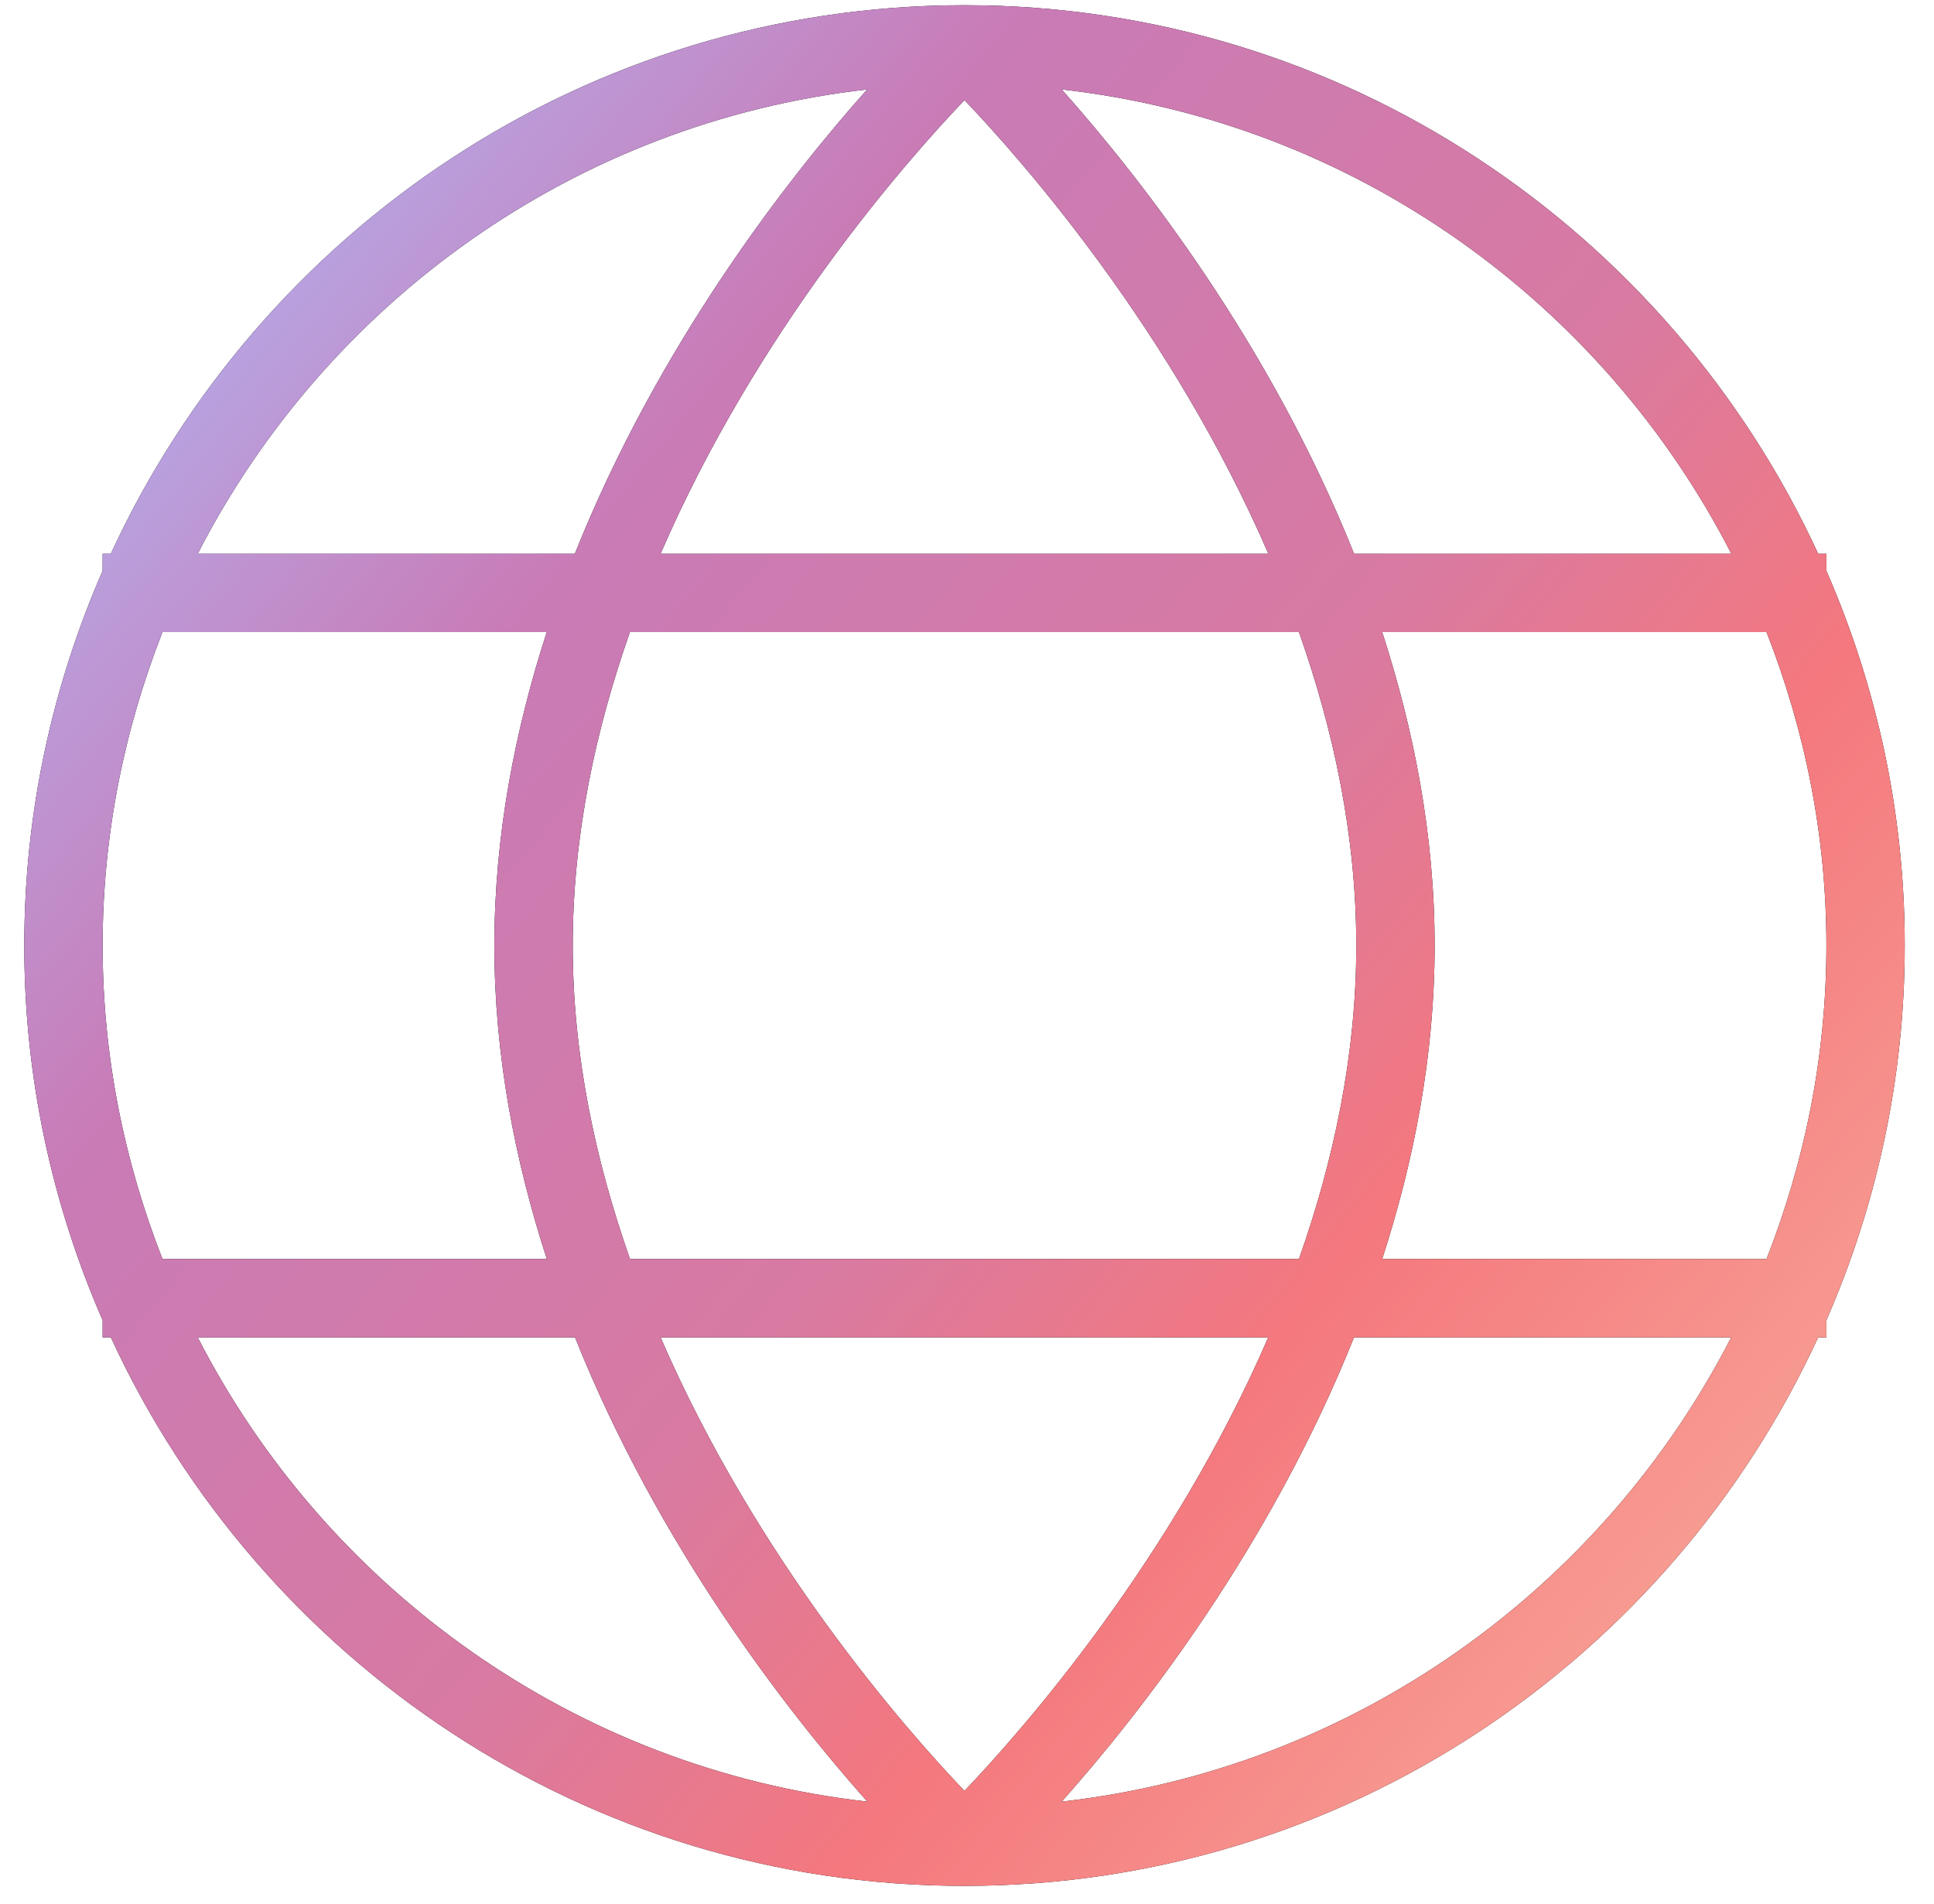 <svg width="64" height="63" viewBox="0 0 64 63" fill="none" xmlns="http://www.w3.org/2000/svg">
<path d="M60.439 43.686C62.099 39.885 63.032 35.695 63.032 31.287C63.032 26.879 62.099 22.692 60.439 18.888V18.323H60.167C55.238 7.63 44.444 0.172 31.917 0.172C19.391 0.172 8.597 7.63 3.668 18.323H3.396V18.888C1.736 22.689 0.803 26.879 0.803 31.287C0.803 35.695 1.736 39.883 3.396 43.686V44.252H3.668C8.597 54.945 19.389 62.402 31.917 62.402C44.446 62.402 55.238 54.945 60.167 44.252H60.439V43.686ZM58.458 41.659H45.74C46.788 38.423 47.475 34.946 47.475 31.287C47.475 27.629 46.788 24.151 45.74 20.916H58.458C59.721 24.136 60.439 27.626 60.439 31.287C60.439 34.948 59.721 38.438 58.458 41.659ZM20.848 41.659C19.71 38.425 18.953 34.935 18.953 31.287C18.953 27.639 19.71 24.146 20.846 20.916H42.986C44.125 24.149 44.882 27.639 44.882 31.287C44.882 34.935 44.125 38.425 42.986 41.659H20.848ZM41.97 44.252C38.783 51.61 33.891 57.19 31.915 59.259C29.939 57.19 25.046 51.61 21.86 44.252H41.97ZM21.86 18.323C25.046 10.956 29.942 5.379 31.917 3.312C33.893 5.382 38.786 10.961 41.973 18.323H21.86ZM57.291 18.323H44.809C42.043 11.402 37.777 5.926 35.135 2.96C44.817 4.051 53.029 10.01 57.294 18.323H57.291ZM28.695 2.96C26.037 5.942 21.777 11.423 19.023 18.323H6.543C10.809 10.012 19.015 4.057 28.695 2.96ZM5.377 20.916H18.092C17.047 24.149 16.36 27.629 16.36 31.287C16.36 34.946 17.047 38.423 18.095 41.659H5.377C4.114 38.438 3.396 34.948 3.396 31.287C3.396 27.626 4.114 24.136 5.377 20.916ZM6.543 44.252H19.028C21.795 51.172 26.06 56.648 28.702 59.614C19.02 58.523 10.809 52.564 6.543 44.252ZM35.133 59.614C37.775 56.648 42.04 51.169 44.807 44.252H57.289C53.023 52.564 44.815 58.523 35.133 59.614Z" fill="black"/>
<path d="M60.439 43.686C62.099 39.885 63.032 35.695 63.032 31.287C63.032 26.879 62.099 22.692 60.439 18.888V18.323H60.167C55.238 7.63 44.444 0.172 31.917 0.172C19.391 0.172 8.597 7.63 3.668 18.323H3.396V18.888C1.736 22.689 0.803 26.879 0.803 31.287C0.803 35.695 1.736 39.883 3.396 43.686V44.252H3.668C8.597 54.945 19.389 62.402 31.917 62.402C44.446 62.402 55.238 54.945 60.167 44.252H60.439V43.686ZM58.458 41.659H45.74C46.788 38.423 47.475 34.946 47.475 31.287C47.475 27.629 46.788 24.151 45.74 20.916H58.458C59.721 24.136 60.439 27.626 60.439 31.287C60.439 34.948 59.721 38.438 58.458 41.659ZM20.848 41.659C19.71 38.425 18.953 34.935 18.953 31.287C18.953 27.639 19.71 24.146 20.846 20.916H42.986C44.125 24.149 44.882 27.639 44.882 31.287C44.882 34.935 44.125 38.425 42.986 41.659H20.848ZM41.97 44.252C38.783 51.61 33.891 57.19 31.915 59.259C29.939 57.19 25.046 51.61 21.86 44.252H41.97ZM21.86 18.323C25.046 10.956 29.942 5.379 31.917 3.312C33.893 5.382 38.786 10.961 41.973 18.323H21.86ZM57.291 18.323H44.809C42.043 11.402 37.777 5.926 35.135 2.96C44.817 4.051 53.029 10.01 57.294 18.323H57.291ZM28.695 2.96C26.037 5.942 21.777 11.423 19.023 18.323H6.543C10.809 10.012 19.015 4.057 28.695 2.96ZM5.377 20.916H18.092C17.047 24.149 16.36 27.629 16.36 31.287C16.36 34.946 17.047 38.423 18.095 41.659H5.377C4.114 38.438 3.396 34.948 3.396 31.287C3.396 27.626 4.114 24.136 5.377 20.916ZM6.543 44.252H19.028C21.795 51.172 26.06 56.648 28.702 59.614C19.02 58.523 10.809 52.564 6.543 44.252ZM35.133 59.614C37.775 56.648 42.04 51.169 44.807 44.252H57.289C53.023 52.564 44.815 58.523 35.133 59.614Z" fill="url(#paint0_radial_29_487)"/>
<defs>
<radialGradient id="paint0_radial_29_487" cx="0" cy="0" r="1" gradientUnits="userSpaceOnUse" gradientTransform="translate(60.402 58.31) rotate(-141.898) scale(75.738 1190.78)">
<stop stop-color="#F9AD9B"/>
<stop offset="0.303" stop-color="#F4787E"/>
<stop offset="0.474" stop-color="#D87AA2"/>
<stop offset="0.754" stop-color="#C97BB6"/>
<stop offset="1" stop-color="#B1B1F0"/>
</radialGradient>
</defs>
</svg>
